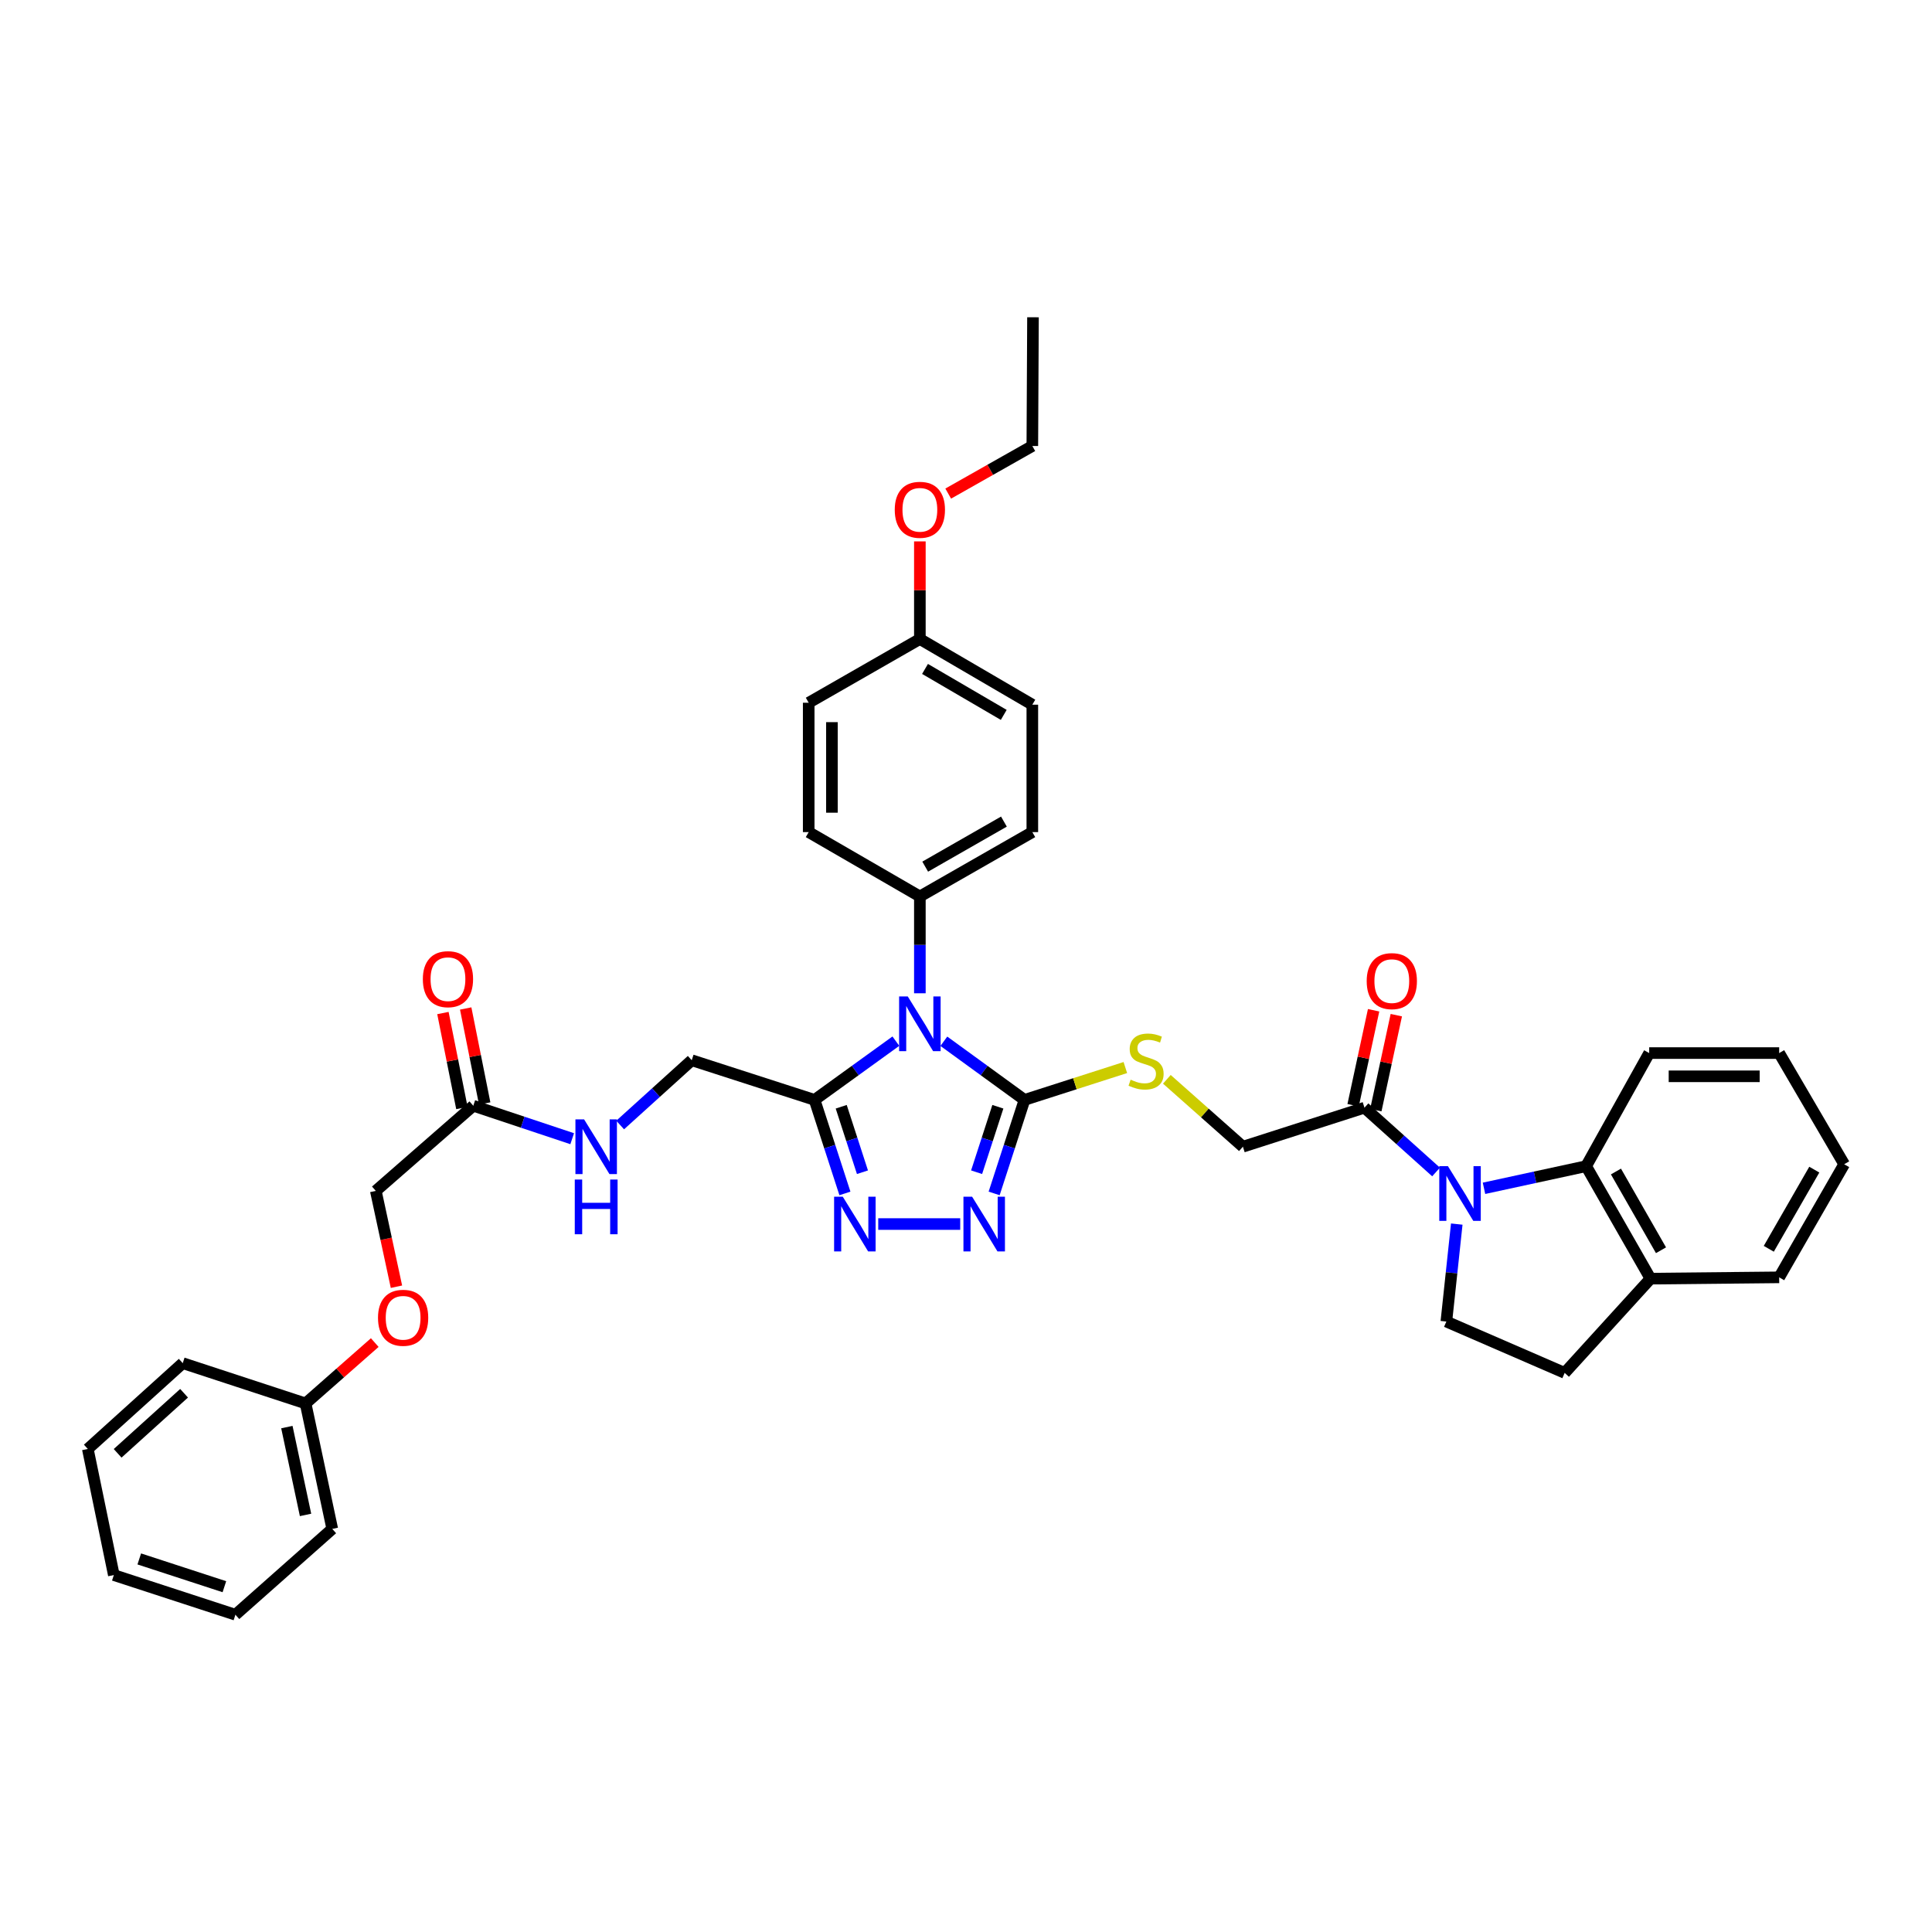 <?xml version='1.0' encoding='iso-8859-1'?>
<svg version='1.1' baseProfile='full'
              xmlns='http://www.w3.org/2000/svg'
                      xmlns:rdkit='http://www.rdkit.org/xml'
                      xmlns:xlink='http://www.w3.org/1999/xlink'
                  xml:space='preserve'
width='1000px' height='1000px' viewBox='0 0 1000 1000'>
<!-- END OF HEADER -->
<rect style='opacity:1.0;fill:#FFFFFF;stroke:none' width='1000' height='1000' x='0' y='0'> </rect>
<path class='bond-0' d='M 488.536,538.954 L 509.41,554.129' style='fill:none;fill-rule:evenodd;stroke:#0000FF;stroke-width:6px;stroke-linecap:butt;stroke-linejoin:miter;stroke-opacity:1' />
<path class='bond-0' d='M 509.41,554.129 L 530.283,569.303' style='fill:none;fill-rule:evenodd;stroke:#000000;stroke-width:6px;stroke-linecap:butt;stroke-linejoin:miter;stroke-opacity:1' />
<path class='bond-2' d='M 463.701,538.903 L 442.66,554.103' style='fill:none;fill-rule:evenodd;stroke:#0000FF;stroke-width:6px;stroke-linecap:butt;stroke-linejoin:miter;stroke-opacity:1' />
<path class='bond-2' d='M 442.66,554.103 L 421.62,569.303' style='fill:none;fill-rule:evenodd;stroke:#000000;stroke-width:6px;stroke-linecap:butt;stroke-linejoin:miter;stroke-opacity:1' />
<path class='bond-9' d='M 476.122,514.121 L 476.122,489.064' style='fill:none;fill-rule:evenodd;stroke:#0000FF;stroke-width:6px;stroke-linecap:butt;stroke-linejoin:miter;stroke-opacity:1' />
<path class='bond-9' d='M 476.122,489.064 L 476.122,464.006' style='fill:none;fill-rule:evenodd;stroke:#000000;stroke-width:6px;stroke-linecap:butt;stroke-linejoin:miter;stroke-opacity:1' />
<path class='bond-3' d='M 530.283,569.303 L 522.424,593.509' style='fill:none;fill-rule:evenodd;stroke:#000000;stroke-width:6px;stroke-linecap:butt;stroke-linejoin:miter;stroke-opacity:1' />
<path class='bond-3' d='M 522.424,593.509 L 514.564,617.715' style='fill:none;fill-rule:evenodd;stroke:#0000FF;stroke-width:6px;stroke-linecap:butt;stroke-linejoin:miter;stroke-opacity:1' />
<path class='bond-3' d='M 516.491,572.852 L 510.989,589.796' style='fill:none;fill-rule:evenodd;stroke:#000000;stroke-width:6px;stroke-linecap:butt;stroke-linejoin:miter;stroke-opacity:1' />
<path class='bond-3' d='M 510.989,589.796 L 505.487,606.74' style='fill:none;fill-rule:evenodd;stroke:#0000FF;stroke-width:6px;stroke-linecap:butt;stroke-linejoin:miter;stroke-opacity:1' />
<path class='bond-7' d='M 530.283,569.303 L 556.38,560.932' style='fill:none;fill-rule:evenodd;stroke:#000000;stroke-width:6px;stroke-linecap:butt;stroke-linejoin:miter;stroke-opacity:1' />
<path class='bond-7' d='M 556.38,560.932 L 582.476,552.561' style='fill:none;fill-rule:evenodd;stroke:#CCCC00;stroke-width:6px;stroke-linecap:butt;stroke-linejoin:miter;stroke-opacity:1' />
<path class='bond-1' d='M 743.304,606.617 L 724.775,589.977' style='fill:none;fill-rule:evenodd;stroke:#0000FF;stroke-width:6px;stroke-linecap:butt;stroke-linejoin:miter;stroke-opacity:1' />
<path class='bond-1' d='M 724.775,589.977 L 706.247,573.337' style='fill:none;fill-rule:evenodd;stroke:#000000;stroke-width:6px;stroke-linecap:butt;stroke-linejoin:miter;stroke-opacity:1' />
<path class='bond-5' d='M 768.116,615.065 L 794.549,609.336' style='fill:none;fill-rule:evenodd;stroke:#0000FF;stroke-width:6px;stroke-linecap:butt;stroke-linejoin:miter;stroke-opacity:1' />
<path class='bond-5' d='M 794.549,609.336 L 820.982,603.608' style='fill:none;fill-rule:evenodd;stroke:#000000;stroke-width:6px;stroke-linecap:butt;stroke-linejoin:miter;stroke-opacity:1' />
<path class='bond-8' d='M 754.017,633.58 L 751.325,658.806' style='fill:none;fill-rule:evenodd;stroke:#0000FF;stroke-width:6px;stroke-linecap:butt;stroke-linejoin:miter;stroke-opacity:1' />
<path class='bond-8' d='M 751.325,658.806 L 748.633,684.032' style='fill:none;fill-rule:evenodd;stroke:#000000;stroke-width:6px;stroke-linecap:butt;stroke-linejoin:miter;stroke-opacity:1' />
<path class='bond-4' d='M 421.62,569.303 L 429.474,593.509' style='fill:none;fill-rule:evenodd;stroke:#000000;stroke-width:6px;stroke-linecap:butt;stroke-linejoin:miter;stroke-opacity:1' />
<path class='bond-4' d='M 429.474,593.509 L 437.329,617.715' style='fill:none;fill-rule:evenodd;stroke:#0000FF;stroke-width:6px;stroke-linecap:butt;stroke-linejoin:miter;stroke-opacity:1' />
<path class='bond-4' d='M 435.412,572.854 L 440.91,589.798' style='fill:none;fill-rule:evenodd;stroke:#000000;stroke-width:6px;stroke-linecap:butt;stroke-linejoin:miter;stroke-opacity:1' />
<path class='bond-4' d='M 440.91,589.798 L 446.408,606.742' style='fill:none;fill-rule:evenodd;stroke:#0000FF;stroke-width:6px;stroke-linecap:butt;stroke-linejoin:miter;stroke-opacity:1' />
<path class='bond-11' d='M 421.62,569.303 L 358.041,548.778' style='fill:none;fill-rule:evenodd;stroke:#000000;stroke-width:6px;stroke-linecap:butt;stroke-linejoin:miter;stroke-opacity:1' />
<path class='bond-38' d='M 497.004,633.564 L 454.575,633.564' style='fill:none;fill-rule:evenodd;stroke:#0000FF;stroke-width:6px;stroke-linecap:butt;stroke-linejoin:miter;stroke-opacity:1' />
<path class='bond-12' d='M 820.982,603.608 L 854.291,661.83' style='fill:none;fill-rule:evenodd;stroke:#000000;stroke-width:6px;stroke-linecap:butt;stroke-linejoin:miter;stroke-opacity:1' />
<path class='bond-12' d='M 836.414,606.371 L 859.73,647.127' style='fill:none;fill-rule:evenodd;stroke:#000000;stroke-width:6px;stroke-linecap:butt;stroke-linejoin:miter;stroke-opacity:1' />
<path class='bond-26' d='M 820.982,603.608 L 853.623,545.071' style='fill:none;fill-rule:evenodd;stroke:#000000;stroke-width:6px;stroke-linecap:butt;stroke-linejoin:miter;stroke-opacity:1' />
<path class='bond-6' d='M 706.247,573.337 L 643.322,593.535' style='fill:none;fill-rule:evenodd;stroke:#000000;stroke-width:6px;stroke-linecap:butt;stroke-linejoin:miter;stroke-opacity:1' />
<path class='bond-15' d='M 712.123,574.605 L 717.426,550.026' style='fill:none;fill-rule:evenodd;stroke:#000000;stroke-width:6px;stroke-linecap:butt;stroke-linejoin:miter;stroke-opacity:1' />
<path class='bond-15' d='M 717.426,550.026 L 722.729,525.447' style='fill:none;fill-rule:evenodd;stroke:#FF0000;stroke-width:6px;stroke-linecap:butt;stroke-linejoin:miter;stroke-opacity:1' />
<path class='bond-15' d='M 700.371,572.07 L 705.674,547.49' style='fill:none;fill-rule:evenodd;stroke:#000000;stroke-width:6px;stroke-linecap:butt;stroke-linejoin:miter;stroke-opacity:1' />
<path class='bond-15' d='M 705.674,547.49 L 710.977,522.911' style='fill:none;fill-rule:evenodd;stroke:#FF0000;stroke-width:6px;stroke-linecap:butt;stroke-linejoin:miter;stroke-opacity:1' />
<path class='bond-13' d='M 603.962,558.65 L 623.642,576.093' style='fill:none;fill-rule:evenodd;stroke:#CCCC00;stroke-width:6px;stroke-linecap:butt;stroke-linejoin:miter;stroke-opacity:1' />
<path class='bond-13' d='M 623.642,576.093 L 643.322,593.535' style='fill:none;fill-rule:evenodd;stroke:#000000;stroke-width:6px;stroke-linecap:butt;stroke-linejoin:miter;stroke-opacity:1' />
<path class='bond-16' d='M 748.633,684.032 L 809.868,710.608' style='fill:none;fill-rule:evenodd;stroke:#000000;stroke-width:6px;stroke-linecap:butt;stroke-linejoin:miter;stroke-opacity:1' />
<path class='bond-18' d='M 476.122,464.006 L 534.331,430.697' style='fill:none;fill-rule:evenodd;stroke:#000000;stroke-width:6px;stroke-linecap:butt;stroke-linejoin:miter;stroke-opacity:1' />
<path class='bond-18' d='M 478.882,448.575 L 519.628,425.258' style='fill:none;fill-rule:evenodd;stroke:#000000;stroke-width:6px;stroke-linecap:butt;stroke-linejoin:miter;stroke-opacity:1' />
<path class='bond-19' d='M 476.122,464.006 L 418.581,430.697' style='fill:none;fill-rule:evenodd;stroke:#000000;stroke-width:6px;stroke-linecap:butt;stroke-linejoin:miter;stroke-opacity:1' />
<path class='bond-10' d='M 244.975,572.329 L 270.57,580.862' style='fill:none;fill-rule:evenodd;stroke:#000000;stroke-width:6px;stroke-linecap:butt;stroke-linejoin:miter;stroke-opacity:1' />
<path class='bond-10' d='M 270.57,580.862 L 296.165,589.396' style='fill:none;fill-rule:evenodd;stroke:#0000FF;stroke-width:6px;stroke-linecap:butt;stroke-linejoin:miter;stroke-opacity:1' />
<path class='bond-17' d='M 250.87,571.151 L 245.957,546.569' style='fill:none;fill-rule:evenodd;stroke:#000000;stroke-width:6px;stroke-linecap:butt;stroke-linejoin:miter;stroke-opacity:1' />
<path class='bond-17' d='M 245.957,546.569 L 241.043,521.987' style='fill:none;fill-rule:evenodd;stroke:#FF0000;stroke-width:6px;stroke-linecap:butt;stroke-linejoin:miter;stroke-opacity:1' />
<path class='bond-17' d='M 239.081,573.507 L 234.167,548.925' style='fill:none;fill-rule:evenodd;stroke:#000000;stroke-width:6px;stroke-linecap:butt;stroke-linejoin:miter;stroke-opacity:1' />
<path class='bond-17' d='M 234.167,548.925 L 229.254,524.343' style='fill:none;fill-rule:evenodd;stroke:#FF0000;stroke-width:6px;stroke-linecap:butt;stroke-linejoin:miter;stroke-opacity:1' />
<path class='bond-21' d='M 244.975,572.329 L 194.521,616.405' style='fill:none;fill-rule:evenodd;stroke:#000000;stroke-width:6px;stroke-linecap:butt;stroke-linejoin:miter;stroke-opacity:1' />
<path class='bond-14' d='M 358.041,548.778 L 339.515,565.543' style='fill:none;fill-rule:evenodd;stroke:#000000;stroke-width:6px;stroke-linecap:butt;stroke-linejoin:miter;stroke-opacity:1' />
<path class='bond-14' d='M 339.515,565.543 L 320.989,582.307' style='fill:none;fill-rule:evenodd;stroke:#0000FF;stroke-width:6px;stroke-linecap:butt;stroke-linejoin:miter;stroke-opacity:1' />
<path class='bond-28' d='M 854.291,661.83 L 920.896,661.149' style='fill:none;fill-rule:evenodd;stroke:#000000;stroke-width:6px;stroke-linecap:butt;stroke-linejoin:miter;stroke-opacity:1' />
<path class='bond-40' d='M 854.291,661.83 L 809.868,710.608' style='fill:none;fill-rule:evenodd;stroke:#000000;stroke-width:6px;stroke-linecap:butt;stroke-linejoin:miter;stroke-opacity:1' />
<path class='bond-23' d='M 534.331,430.697 L 534.331,364.746' style='fill:none;fill-rule:evenodd;stroke:#000000;stroke-width:6px;stroke-linecap:butt;stroke-linejoin:miter;stroke-opacity:1' />
<path class='bond-24' d='M 418.581,430.697 L 418.581,363.738' style='fill:none;fill-rule:evenodd;stroke:#000000;stroke-width:6px;stroke-linecap:butt;stroke-linejoin:miter;stroke-opacity:1' />
<path class='bond-24' d='M 430.603,420.653 L 430.603,373.782' style='fill:none;fill-rule:evenodd;stroke:#000000;stroke-width:6px;stroke-linecap:butt;stroke-linejoin:miter;stroke-opacity:1' />
<path class='bond-20' d='M 205.207,666.004 L 199.864,641.204' style='fill:none;fill-rule:evenodd;stroke:#FF0000;stroke-width:6px;stroke-linecap:butt;stroke-linejoin:miter;stroke-opacity:1' />
<path class='bond-20' d='M 199.864,641.204 L 194.521,616.405' style='fill:none;fill-rule:evenodd;stroke:#000000;stroke-width:6px;stroke-linecap:butt;stroke-linejoin:miter;stroke-opacity:1' />
<path class='bond-25' d='M 193.973,694.918 L 176.073,710.668' style='fill:none;fill-rule:evenodd;stroke:#FF0000;stroke-width:6px;stroke-linecap:butt;stroke-linejoin:miter;stroke-opacity:1' />
<path class='bond-25' d='M 176.073,710.668 L 158.173,726.418' style='fill:none;fill-rule:evenodd;stroke:#000000;stroke-width:6px;stroke-linecap:butt;stroke-linejoin:miter;stroke-opacity:1' />
<path class='bond-22' d='M 476.122,330.756 L 418.581,363.738' style='fill:none;fill-rule:evenodd;stroke:#000000;stroke-width:6px;stroke-linecap:butt;stroke-linejoin:miter;stroke-opacity:1' />
<path class='bond-27' d='M 476.122,330.756 L 476.122,305.49' style='fill:none;fill-rule:evenodd;stroke:#000000;stroke-width:6px;stroke-linecap:butt;stroke-linejoin:miter;stroke-opacity:1' />
<path class='bond-27' d='M 476.122,305.49 L 476.122,280.225' style='fill:none;fill-rule:evenodd;stroke:#FF0000;stroke-width:6px;stroke-linecap:butt;stroke-linejoin:miter;stroke-opacity:1' />
<path class='bond-39' d='M 476.122,330.756 L 534.331,364.746' style='fill:none;fill-rule:evenodd;stroke:#000000;stroke-width:6px;stroke-linecap:butt;stroke-linejoin:miter;stroke-opacity:1' />
<path class='bond-39' d='M 478.791,346.237 L 519.537,370.03' style='fill:none;fill-rule:evenodd;stroke:#000000;stroke-width:6px;stroke-linecap:butt;stroke-linejoin:miter;stroke-opacity:1' />
<path class='bond-30' d='M 158.173,726.418 L 171.978,791.36' style='fill:none;fill-rule:evenodd;stroke:#000000;stroke-width:6px;stroke-linecap:butt;stroke-linejoin:miter;stroke-opacity:1' />
<path class='bond-30' d='M 148.484,738.659 L 158.148,784.118' style='fill:none;fill-rule:evenodd;stroke:#000000;stroke-width:6px;stroke-linecap:butt;stroke-linejoin:miter;stroke-opacity:1' />
<path class='bond-31' d='M 158.173,726.418 L 94.587,705.565' style='fill:none;fill-rule:evenodd;stroke:#000000;stroke-width:6px;stroke-linecap:butt;stroke-linejoin:miter;stroke-opacity:1' />
<path class='bond-32' d='M 853.623,545.071 L 920.896,545.071' style='fill:none;fill-rule:evenodd;stroke:#000000;stroke-width:6px;stroke-linecap:butt;stroke-linejoin:miter;stroke-opacity:1' />
<path class='bond-32' d='M 863.714,557.094 L 910.805,557.094' style='fill:none;fill-rule:evenodd;stroke:#000000;stroke-width:6px;stroke-linecap:butt;stroke-linejoin:miter;stroke-opacity:1' />
<path class='bond-29' d='M 490.794,255.486 L 512.563,243.164' style='fill:none;fill-rule:evenodd;stroke:#FF0000;stroke-width:6px;stroke-linecap:butt;stroke-linejoin:miter;stroke-opacity:1' />
<path class='bond-29' d='M 512.563,243.164 L 534.331,230.842' style='fill:none;fill-rule:evenodd;stroke:#000000;stroke-width:6px;stroke-linecap:butt;stroke-linejoin:miter;stroke-opacity:1' />
<path class='bond-41' d='M 920.896,661.149 L 954.545,602.612' style='fill:none;fill-rule:evenodd;stroke:#000000;stroke-width:6px;stroke-linecap:butt;stroke-linejoin:miter;stroke-opacity:1' />
<path class='bond-41' d='M 915.52,646.377 L 939.075,605.401' style='fill:none;fill-rule:evenodd;stroke:#000000;stroke-width:6px;stroke-linecap:butt;stroke-linejoin:miter;stroke-opacity:1' />
<path class='bond-33' d='M 534.331,230.842 L 534.672,164.217' style='fill:none;fill-rule:evenodd;stroke:#000000;stroke-width:6px;stroke-linecap:butt;stroke-linejoin:miter;stroke-opacity:1' />
<path class='bond-36' d='M 171.978,791.36 L 121.851,835.783' style='fill:none;fill-rule:evenodd;stroke:#000000;stroke-width:6px;stroke-linecap:butt;stroke-linejoin:miter;stroke-opacity:1' />
<path class='bond-35' d='M 94.587,705.565 L 45.455,749.982' style='fill:none;fill-rule:evenodd;stroke:#000000;stroke-width:6px;stroke-linecap:butt;stroke-linejoin:miter;stroke-opacity:1' />
<path class='bond-35' d='M 95.279,721.146 L 60.887,752.238' style='fill:none;fill-rule:evenodd;stroke:#000000;stroke-width:6px;stroke-linecap:butt;stroke-linejoin:miter;stroke-opacity:1' />
<path class='bond-34' d='M 920.896,545.071 L 954.545,602.612' style='fill:none;fill-rule:evenodd;stroke:#000000;stroke-width:6px;stroke-linecap:butt;stroke-linejoin:miter;stroke-opacity:1' />
<path class='bond-37' d='M 45.455,749.982 L 58.92,815.251' style='fill:none;fill-rule:evenodd;stroke:#000000;stroke-width:6px;stroke-linecap:butt;stroke-linejoin:miter;stroke-opacity:1' />
<path class='bond-42' d='M 121.851,835.783 L 58.92,815.251' style='fill:none;fill-rule:evenodd;stroke:#000000;stroke-width:6px;stroke-linecap:butt;stroke-linejoin:miter;stroke-opacity:1' />
<path class='bond-42' d='M 116.14,821.273 L 72.088,806.901' style='fill:none;fill-rule:evenodd;stroke:#000000;stroke-width:6px;stroke-linecap:butt;stroke-linejoin:miter;stroke-opacity:1' />
<path  class='atom-0' d='M 469.862 515.769
L 479.142 530.769
Q 480.062 532.249, 481.542 534.929
Q 483.022 537.609, 483.102 537.769
L 483.102 515.769
L 486.862 515.769
L 486.862 544.089
L 482.982 544.089
L 473.022 527.689
Q 471.862 525.769, 470.622 523.569
Q 469.422 521.369, 469.062 520.689
L 469.062 544.089
L 465.382 544.089
L 465.382 515.769
L 469.862 515.769
' fill='#0000FF'/>
<path  class='atom-2' d='M 749.446 603.594
L 758.726 618.594
Q 759.646 620.074, 761.126 622.754
Q 762.606 625.434, 762.686 625.594
L 762.686 603.594
L 766.446 603.594
L 766.446 631.914
L 762.566 631.914
L 752.606 615.514
Q 751.446 613.594, 750.206 611.394
Q 749.006 609.194, 748.646 608.514
L 748.646 631.914
L 744.966 631.914
L 744.966 603.594
L 749.446 603.594
' fill='#0000FF'/>
<path  class='atom-4' d='M 503.158 619.404
L 512.438 634.404
Q 513.358 635.884, 514.838 638.564
Q 516.318 641.244, 516.398 641.404
L 516.398 619.404
L 520.158 619.404
L 520.158 647.724
L 516.278 647.724
L 506.318 631.324
Q 505.158 629.404, 503.918 627.204
Q 502.718 625.004, 502.358 624.324
L 502.358 647.724
L 498.678 647.724
L 498.678 619.404
L 503.158 619.404
' fill='#0000FF'/>
<path  class='atom-5' d='M 436.212 619.404
L 445.492 634.404
Q 446.412 635.884, 447.892 638.564
Q 449.372 641.244, 449.452 641.404
L 449.452 619.404
L 453.212 619.404
L 453.212 647.724
L 449.332 647.724
L 439.372 631.324
Q 438.212 629.404, 436.972 627.204
Q 435.772 625.004, 435.412 624.324
L 435.412 647.724
L 431.732 647.724
L 431.732 619.404
L 436.212 619.404
' fill='#0000FF'/>
<path  class='atom-8' d='M 585.208 558.839
Q 585.528 558.959, 586.848 559.519
Q 588.168 560.079, 589.608 560.439
Q 591.088 560.759, 592.528 560.759
Q 595.208 560.759, 596.768 559.479
Q 598.328 558.159, 598.328 555.879
Q 598.328 554.319, 597.528 553.359
Q 596.768 552.399, 595.568 551.879
Q 594.368 551.359, 592.368 550.759
Q 589.848 549.999, 588.328 549.279
Q 586.848 548.559, 585.768 547.039
Q 584.728 545.519, 584.728 542.959
Q 584.728 539.399, 587.128 537.199
Q 589.568 534.999, 594.368 534.999
Q 597.648 534.999, 601.368 536.559
L 600.448 539.639
Q 597.048 538.239, 594.488 538.239
Q 591.728 538.239, 590.208 539.399
Q 588.688 540.519, 588.728 542.479
Q 588.728 543.999, 589.488 544.919
Q 590.288 545.839, 591.408 546.359
Q 592.568 546.879, 594.488 547.479
Q 597.048 548.279, 598.568 549.079
Q 600.088 549.879, 601.168 551.519
Q 602.288 553.119, 602.288 555.879
Q 602.288 559.799, 599.648 561.919
Q 597.048 563.999, 592.688 563.999
Q 590.168 563.999, 588.248 563.439
Q 586.368 562.919, 584.128 561.999
L 585.208 558.839
' fill='#CCCC00'/>
<path  class='atom-15' d='M 302.321 579.375
L 311.601 594.375
Q 312.521 595.855, 314.001 598.535
Q 315.481 601.215, 315.561 601.375
L 315.561 579.375
L 319.321 579.375
L 319.321 607.695
L 315.441 607.695
L 305.481 591.295
Q 304.321 589.375, 303.081 587.175
Q 301.881 584.975, 301.521 584.295
L 301.521 607.695
L 297.841 607.695
L 297.841 579.375
L 302.321 579.375
' fill='#0000FF'/>
<path  class='atom-15' d='M 297.501 610.527
L 301.341 610.527
L 301.341 622.567
L 315.821 622.567
L 315.821 610.527
L 319.661 610.527
L 319.661 638.847
L 315.821 638.847
L 315.821 625.767
L 301.341 625.767
L 301.341 638.847
L 297.501 638.847
L 297.501 610.527
' fill='#0000FF'/>
<path  class='atom-16' d='M 707.4 507.821
Q 707.4 501.021, 710.76 497.221
Q 714.12 493.421, 720.4 493.421
Q 726.68 493.421, 730.04 497.221
Q 733.4 501.021, 733.4 507.821
Q 733.4 514.701, 730 518.621
Q 726.6 522.501, 720.4 522.501
Q 714.16 522.501, 710.76 518.621
Q 707.4 514.741, 707.4 507.821
M 720.4 519.301
Q 724.72 519.301, 727.04 516.421
Q 729.4 513.501, 729.4 507.821
Q 729.4 502.261, 727.04 499.461
Q 724.72 496.621, 720.4 496.621
Q 716.08 496.621, 713.72 499.421
Q 711.4 502.221, 711.4 507.821
Q 711.4 513.541, 713.72 516.421
Q 716.08 519.301, 720.4 519.301
' fill='#FF0000'/>
<path  class='atom-18' d='M 218.864 506.813
Q 218.864 500.013, 222.224 496.213
Q 225.584 492.413, 231.864 492.413
Q 238.144 492.413, 241.504 496.213
Q 244.864 500.013, 244.864 506.813
Q 244.864 513.693, 241.464 517.613
Q 238.064 521.493, 231.864 521.493
Q 225.624 521.493, 222.224 517.613
Q 218.864 513.733, 218.864 506.813
M 231.864 518.293
Q 236.184 518.293, 238.504 515.413
Q 240.864 512.493, 240.864 506.813
Q 240.864 501.253, 238.504 498.453
Q 236.184 495.613, 231.864 495.613
Q 227.544 495.613, 225.184 498.413
Q 222.864 501.213, 222.864 506.813
Q 222.864 512.533, 225.184 515.413
Q 227.544 518.293, 231.864 518.293
' fill='#FF0000'/>
<path  class='atom-21' d='M 195.654 682.081
Q 195.654 675.281, 199.014 671.481
Q 202.374 667.681, 208.654 667.681
Q 214.934 667.681, 218.294 671.481
Q 221.654 675.281, 221.654 682.081
Q 221.654 688.961, 218.254 692.881
Q 214.854 696.761, 208.654 696.761
Q 202.414 696.761, 199.014 692.881
Q 195.654 689.001, 195.654 682.081
M 208.654 693.561
Q 212.974 693.561, 215.294 690.681
Q 217.654 687.761, 217.654 682.081
Q 217.654 676.521, 215.294 673.721
Q 212.974 670.881, 208.654 670.881
Q 204.334 670.881, 201.974 673.681
Q 199.654 676.481, 199.654 682.081
Q 199.654 687.801, 201.974 690.681
Q 204.334 693.561, 208.654 693.561
' fill='#FF0000'/>
<path  class='atom-28' d='M 463.122 263.871
Q 463.122 257.071, 466.482 253.271
Q 469.842 249.471, 476.122 249.471
Q 482.402 249.471, 485.762 253.271
Q 489.122 257.071, 489.122 263.871
Q 489.122 270.751, 485.722 274.671
Q 482.322 278.551, 476.122 278.551
Q 469.882 278.551, 466.482 274.671
Q 463.122 270.791, 463.122 263.871
M 476.122 275.351
Q 480.442 275.351, 482.762 272.471
Q 485.122 269.551, 485.122 263.871
Q 485.122 258.311, 482.762 255.511
Q 480.442 252.671, 476.122 252.671
Q 471.802 252.671, 469.442 255.471
Q 467.122 258.271, 467.122 263.871
Q 467.122 269.591, 469.442 272.471
Q 471.802 275.351, 476.122 275.351
' fill='#FF0000'/>
</svg>
